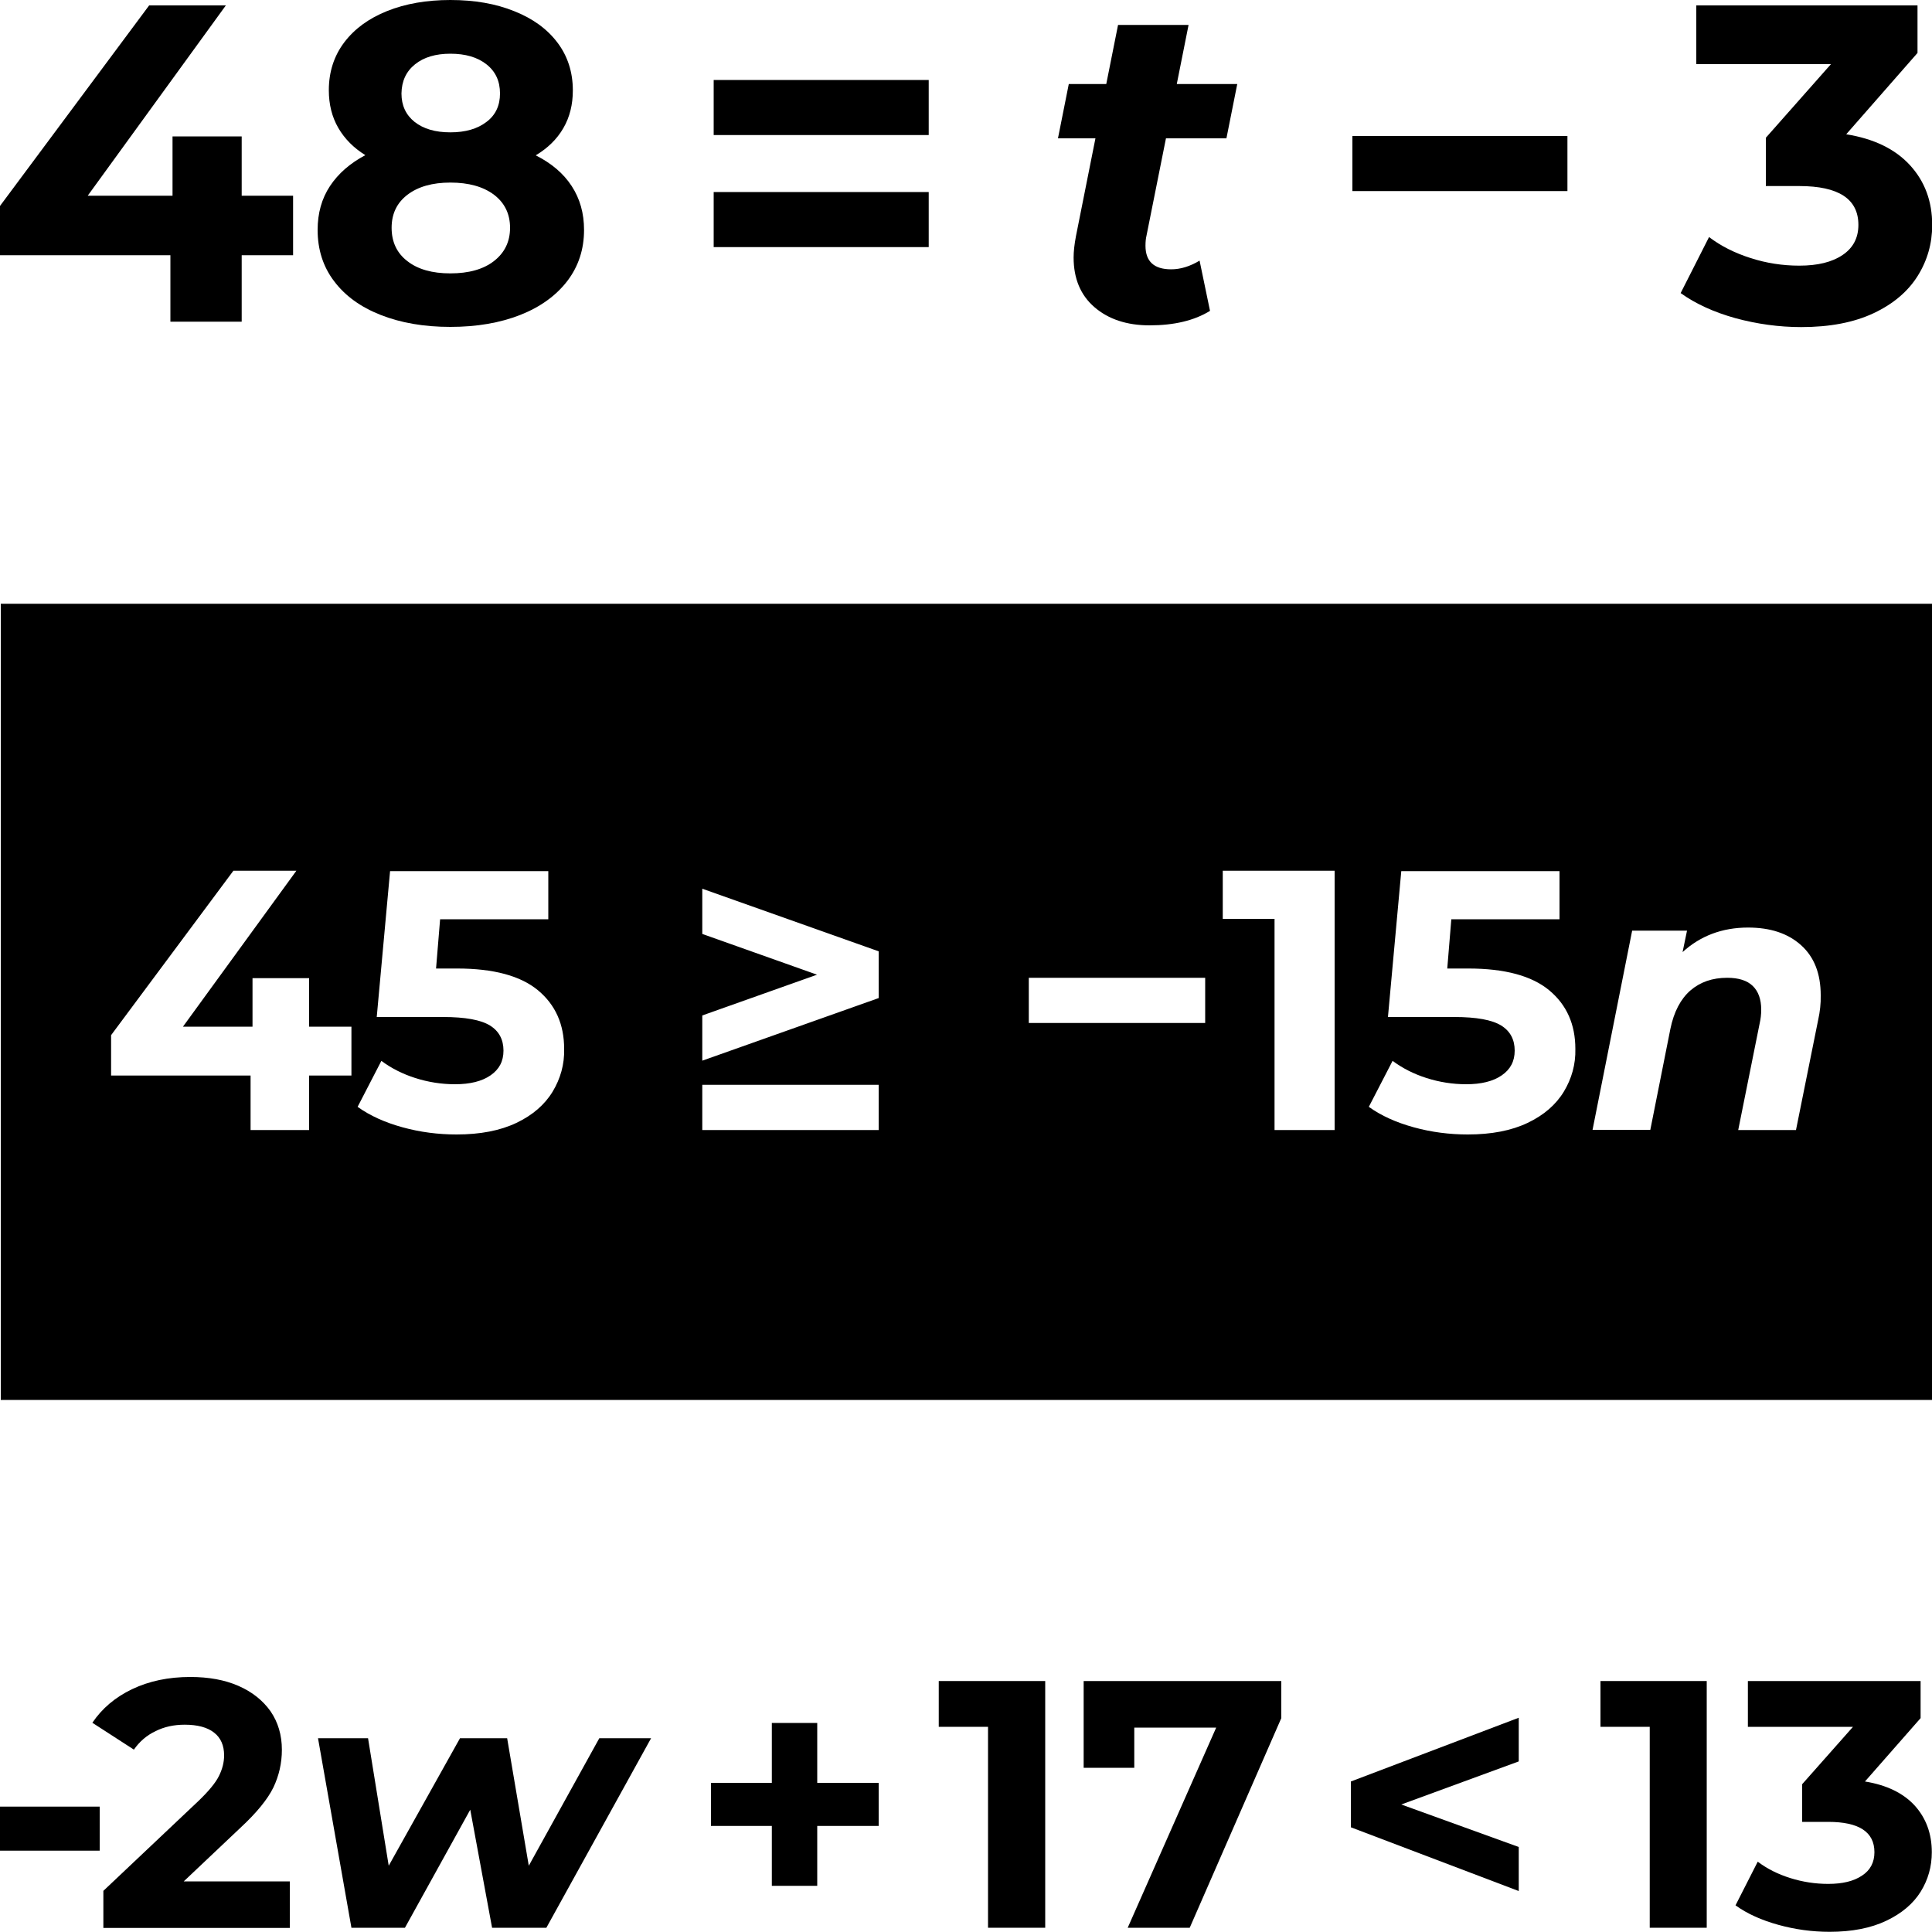 <?xml version="1.0" encoding="utf-8"?>
<!-- Generator: Adobe Illustrator 24.0.0, SVG Export Plug-In . SVG Version: 6.00 Build 0)  -->
<svg version="1.1" id="Layer_1" xmlns="http://www.w3.org/2000/svg" xmlns:xlink="http://www.w3.org/1999/xlink" x="0px" y="0px"
	 viewBox="0 0 100 100" style="enable-background:new 0 0 100 100;" xml:space="preserve">
<style type="text/css">
	.st0{fill:none;}
	.st1{fill:#FFFFFF;}
	.st2{fill:#FFFFFF;stroke:#FFFFFF;stroke-width:0.25;stroke-miterlimit:10;}
	.st3{fill:none;stroke:#000000;stroke-width:0.25;stroke-linecap:round;stroke-miterlimit:10;}
	.st4{fill:#D9D9D9;}
	.st5{fill:none;stroke:#000000;stroke-width:2;stroke-linejoin:round;stroke-miterlimit:10;}
	.st6{fill:none;stroke:#000000;stroke-width:0.44;stroke-miterlimit:10;}
	.st7{fill:none;stroke:#000000;stroke-linecap:round;stroke-linejoin:round;}
	.st8{fill:none;stroke:#000000;stroke-linecap:round;stroke-linejoin:round;stroke-miterlimit:10;}
</style>
<g>
	<polygon points="8.82,16.65 12.51,16.65 12.51,13.21 15.17,13.21 15.17,10.13 12.51,10.13 12.51,7.06 8.93,7.06 8.93,10.13 
		4.54,10.13 11.69,0.28 7.72,0.28 0,10.66 0,13.21 8.82,13.21 	"/>
	<path d="M17.08,9.63c-0.43,0.65-0.64,1.41-0.64,2.27c0,1.01,0.28,1.9,0.85,2.65c0.57,0.76,1.37,1.34,2.41,1.75
		c1.04,0.41,2.24,0.62,3.61,0.62c1.37,0,2.58-0.21,3.62-0.62c1.04-0.41,1.85-1,2.43-1.75c0.58-0.76,0.87-1.64,0.87-2.65
		c0-0.86-0.21-1.61-0.64-2.27c-0.43-0.66-1.05-1.18-1.86-1.59c0.62-0.37,1.1-0.84,1.43-1.41c0.33-0.57,0.49-1.22,0.49-1.95
		c0-0.95-0.27-1.78-0.8-2.48c-0.53-0.7-1.27-1.24-2.23-1.62C25.66,0.19,24.56,0,23.31,0c-1.23,0-2.32,0.19-3.27,0.57
		c-0.95,0.38-1.69,0.92-2.22,1.62c-0.53,0.7-0.8,1.53-0.8,2.48c0,0.73,0.16,1.38,0.49,1.95c0.33,0.57,0.8,1.04,1.4,1.41
		C18.12,8.45,17.51,8.98,17.08,9.63z M21.48,3.33c0.46-0.37,1.07-0.55,1.83-0.55c0.78,0,1.4,0.18,1.87,0.55
		c0.47,0.37,0.7,0.87,0.7,1.51c0,0.62-0.23,1.12-0.7,1.47c-0.47,0.36-1.09,0.54-1.87,0.54c-0.78,0-1.39-0.18-1.85-0.54
		c-0.45-0.36-0.68-0.85-0.68-1.47C20.79,4.2,21.02,3.7,21.48,3.33z M21.09,10.08c0.55-0.42,1.29-0.63,2.22-0.63
		c0.95,0,1.7,0.21,2.26,0.63c0.55,0.42,0.83,0.99,0.83,1.71c0,0.72-0.28,1.29-0.83,1.72c-0.55,0.43-1.31,0.64-2.26,0.64
		c-0.94,0-1.68-0.21-2.22-0.63c-0.55-0.42-0.82-1-0.82-1.73C20.27,11.07,20.54,10.5,21.09,10.08z"/>
	<rect x="36.94" y="4.14" width="11.13" height="2.85"/>
	<rect x="36.94" y="9.94" width="11.13" height="2.85"/>
	<path d="M55.69,12.23c-0.08,0.42-0.12,0.79-0.12,1.1c0,1.09,0.36,1.95,1.08,2.57c0.72,0.62,1.67,0.94,2.85,0.94
		c1.28,0,2.32-0.25,3.13-0.75l-0.54-2.6c-0.5,0.3-0.99,0.45-1.47,0.45c-0.89,0-1.33-0.41-1.33-1.22c0-0.22,0.02-0.39,0.05-0.51
		l1.01-5.05h3.13l0.56-2.81h-3.13l0.61-3.06h-3.65l-0.61,3.06h-1.94l-0.56,2.81h1.94L55.69,12.23z"/>
	<rect x="70" y="7.04" width="11.13" height="2.85"/>
	<path d="M95.37,13.2c-0.55,0.37-1.29,0.55-2.24,0.55c-0.86,0-1.7-0.13-2.51-0.39c-0.82-0.26-1.54-0.62-2.16-1.09l-1.47,2.9
		c0.78,0.56,1.73,0.99,2.84,1.3c1.11,0.3,2.25,0.46,3.4,0.46c1.48,0,2.73-0.24,3.75-0.72c1.02-0.48,1.78-1.13,2.28-1.93
		c0.5-0.8,0.75-1.68,0.75-2.63c0-1.23-0.38-2.26-1.15-3.1c-0.76-0.83-1.86-1.37-3.3-1.6l3.69-4.21V0.28H87.8v3.04h6.97L91.4,7.13
		v2.5h1.73c2.04,0,3.06,0.67,3.06,2.01C96.19,12.31,95.92,12.83,95.37,13.2z"/>
</g>
<g>
	<rect x="0" y="93.51" width="5.16" height="2.28"/>
	<path d="M12.45,94.6c0.84-0.78,1.4-1.47,1.7-2.08c0.29-0.61,0.44-1.26,0.44-1.95c0-0.77-0.2-1.43-0.59-2
		c-0.4-0.56-0.95-1-1.66-1.31c-0.71-0.31-1.54-0.46-2.49-0.46c-1.13,0-2.13,0.21-3.01,0.63c-0.88,0.42-1.56,1-2.06,1.74l2.15,1.39
		c0.3-0.43,0.68-0.75,1.13-0.96C8.5,89.38,9,89.27,9.56,89.27c0.67,0,1.18,0.14,1.52,0.41c0.35,0.27,0.52,0.67,0.52,1.18
		c0,0.35-0.09,0.71-0.27,1.07c-0.18,0.36-0.54,0.79-1.06,1.29l-4.92,4.65v1.92H15v-2.41H9.51L12.45,94.6z"/>
	<polygon points="27.37,96.57 26.25,89.97 23.81,89.97 20.12,96.57 19.05,89.97 16.46,89.97 18.19,99.78 20.96,99.78 24.34,93.67 
		25.47,99.78 28.28,99.78 33.7,89.97 31.02,89.97 	"/>
	<polygon points="42.3,89.18 39.95,89.18 39.95,92.28 36.8,92.28 36.8,94.51 39.95,94.51 39.95,97.61 42.3,97.61 42.3,94.51 
		45.48,94.51 45.48,92.28 42.3,92.28 	"/>
	<polygon points="48.59,89.38 51.14,89.38 51.14,99.78 54.1,99.78 54.1,87.01 48.59,87.01 	"/>
	<polygon points="56.09,91.5 58.71,91.5 58.71,89.42 62.95,89.42 58.37,99.78 61.58,99.78 66.32,88.93 66.32,87.01 56.09,87.01 	"/>
	<polygon points="69.92,94.58 78.61,97.88 78.61,95.6 72.53,93.4 78.61,91.17 78.61,88.91 69.92,92.21 	"/>
	<polygon points="82.84,89.38 85.39,89.38 85.39,99.78 88.34,99.78 88.34,87.01 82.84,87.01 	"/>
	<path d="M96.53,92.21l2.88-3.28v-1.92h-8.94v2.37h5.44l-2.63,2.97v1.95h1.35c1.59,0,2.39,0.52,2.39,1.57
		c0,0.52-0.21,0.93-0.64,1.21c-0.43,0.29-1.01,0.43-1.75,0.43c-0.67,0-1.32-0.1-1.96-0.3c-0.64-0.2-1.2-0.48-1.69-0.85l-1.15,2.26
		c0.61,0.44,1.35,0.77,2.22,1.01c0.87,0.24,1.75,0.36,2.65,0.36c1.15,0,2.13-0.19,2.93-0.57c0.8-0.38,1.39-0.88,1.78-1.5
		c0.39-0.63,0.58-1.31,0.58-2.05c0-0.96-0.3-1.77-0.89-2.42C98.51,92.81,97.65,92.39,96.53,92.21z"/>
</g>
<path d="M0.04,31.25v41.21H100V31.25H0.04z M18.19,55.67h-2.19v2.82h-3.03v-2.82H5.75v-2.09l6.33-8.51h3.26l-5.87,8.07h3.6v-2.51
	h2.93v2.51h2.19V55.67z M28.6,56.51c-0.41,0.67-1.03,1.21-1.87,1.61c-0.84,0.4-1.87,0.6-3.1,0.6c-0.95,0-1.88-0.12-2.79-0.37
	c-0.91-0.25-1.69-0.6-2.33-1.06l1.23-2.38c0.51,0.38,1.1,0.68,1.76,0.89c0.66,0.21,1.35,0.32,2.05,0.32c0.78,0,1.39-0.15,1.84-0.46
	c0.45-0.31,0.67-0.73,0.67-1.28c0-0.57-0.23-1.01-0.7-1.3c-0.47-0.29-1.27-0.44-2.43-0.44h-3.43l0.69-7.55h8.19v2.49h-5.6
	l-0.21,2.55h1.09c1.89,0,3.29,0.38,4.19,1.13s1.35,1.76,1.35,3.03C29.22,55.09,29.01,55.83,28.6,56.51z M45.48,58.49h-9.13v-2.34
	h9.13V58.49z M45.48,51.66l-9.13,3.24v-2.34l5.94-2.11l-5.94-2.11v-2.34l9.13,3.24V51.66z M62.38,52.95h-9.13v-2.34h9.13V52.95z
	 M69.08,58.49h-3.11V47.56h-2.68v-2.49h5.79V58.49z M80.94,56.51c-0.41,0.67-1.03,1.21-1.87,1.61c-0.84,0.4-1.87,0.6-3.1,0.6
	c-0.95,0-1.88-0.12-2.79-0.37c-0.91-0.25-1.69-0.6-2.33-1.06l1.23-2.38c0.51,0.38,1.1,0.68,1.76,0.89c0.66,0.21,1.35,0.32,2.05,0.32
	c0.78,0,1.39-0.15,1.84-0.46c0.45-0.31,0.67-0.73,0.67-1.28c0-0.57-0.23-1.01-0.7-1.3c-0.47-0.29-1.27-0.44-2.43-0.44h-3.43
	l0.69-7.55h8.19v2.49h-5.6l-0.21,2.55h1.09c1.89,0,3.29,0.38,4.19,1.13s1.35,1.76,1.35,3.03C81.56,55.09,81.35,55.83,80.94,56.51z
	 M94.11,52.78l-1.15,5.71h-2.99l1.11-5.52c0.05-0.22,0.08-0.45,0.08-0.71c0-0.54-0.15-0.95-0.44-1.23
	c-0.29-0.28-0.73-0.42-1.32-0.42c-0.77,0-1.4,0.22-1.91,0.66c-0.5,0.44-0.85,1.1-1.03,1.98l-1.04,5.23h-2.99l2.05-10.31h2.84
	l-0.23,1.11c0.92-0.84,2.05-1.27,3.39-1.27c1.15,0,2.06,0.3,2.74,0.91c0.68,0.61,1.02,1.47,1.02,2.6
	C94.25,51.95,94.2,52.37,94.11,52.78z"/>
</svg>
